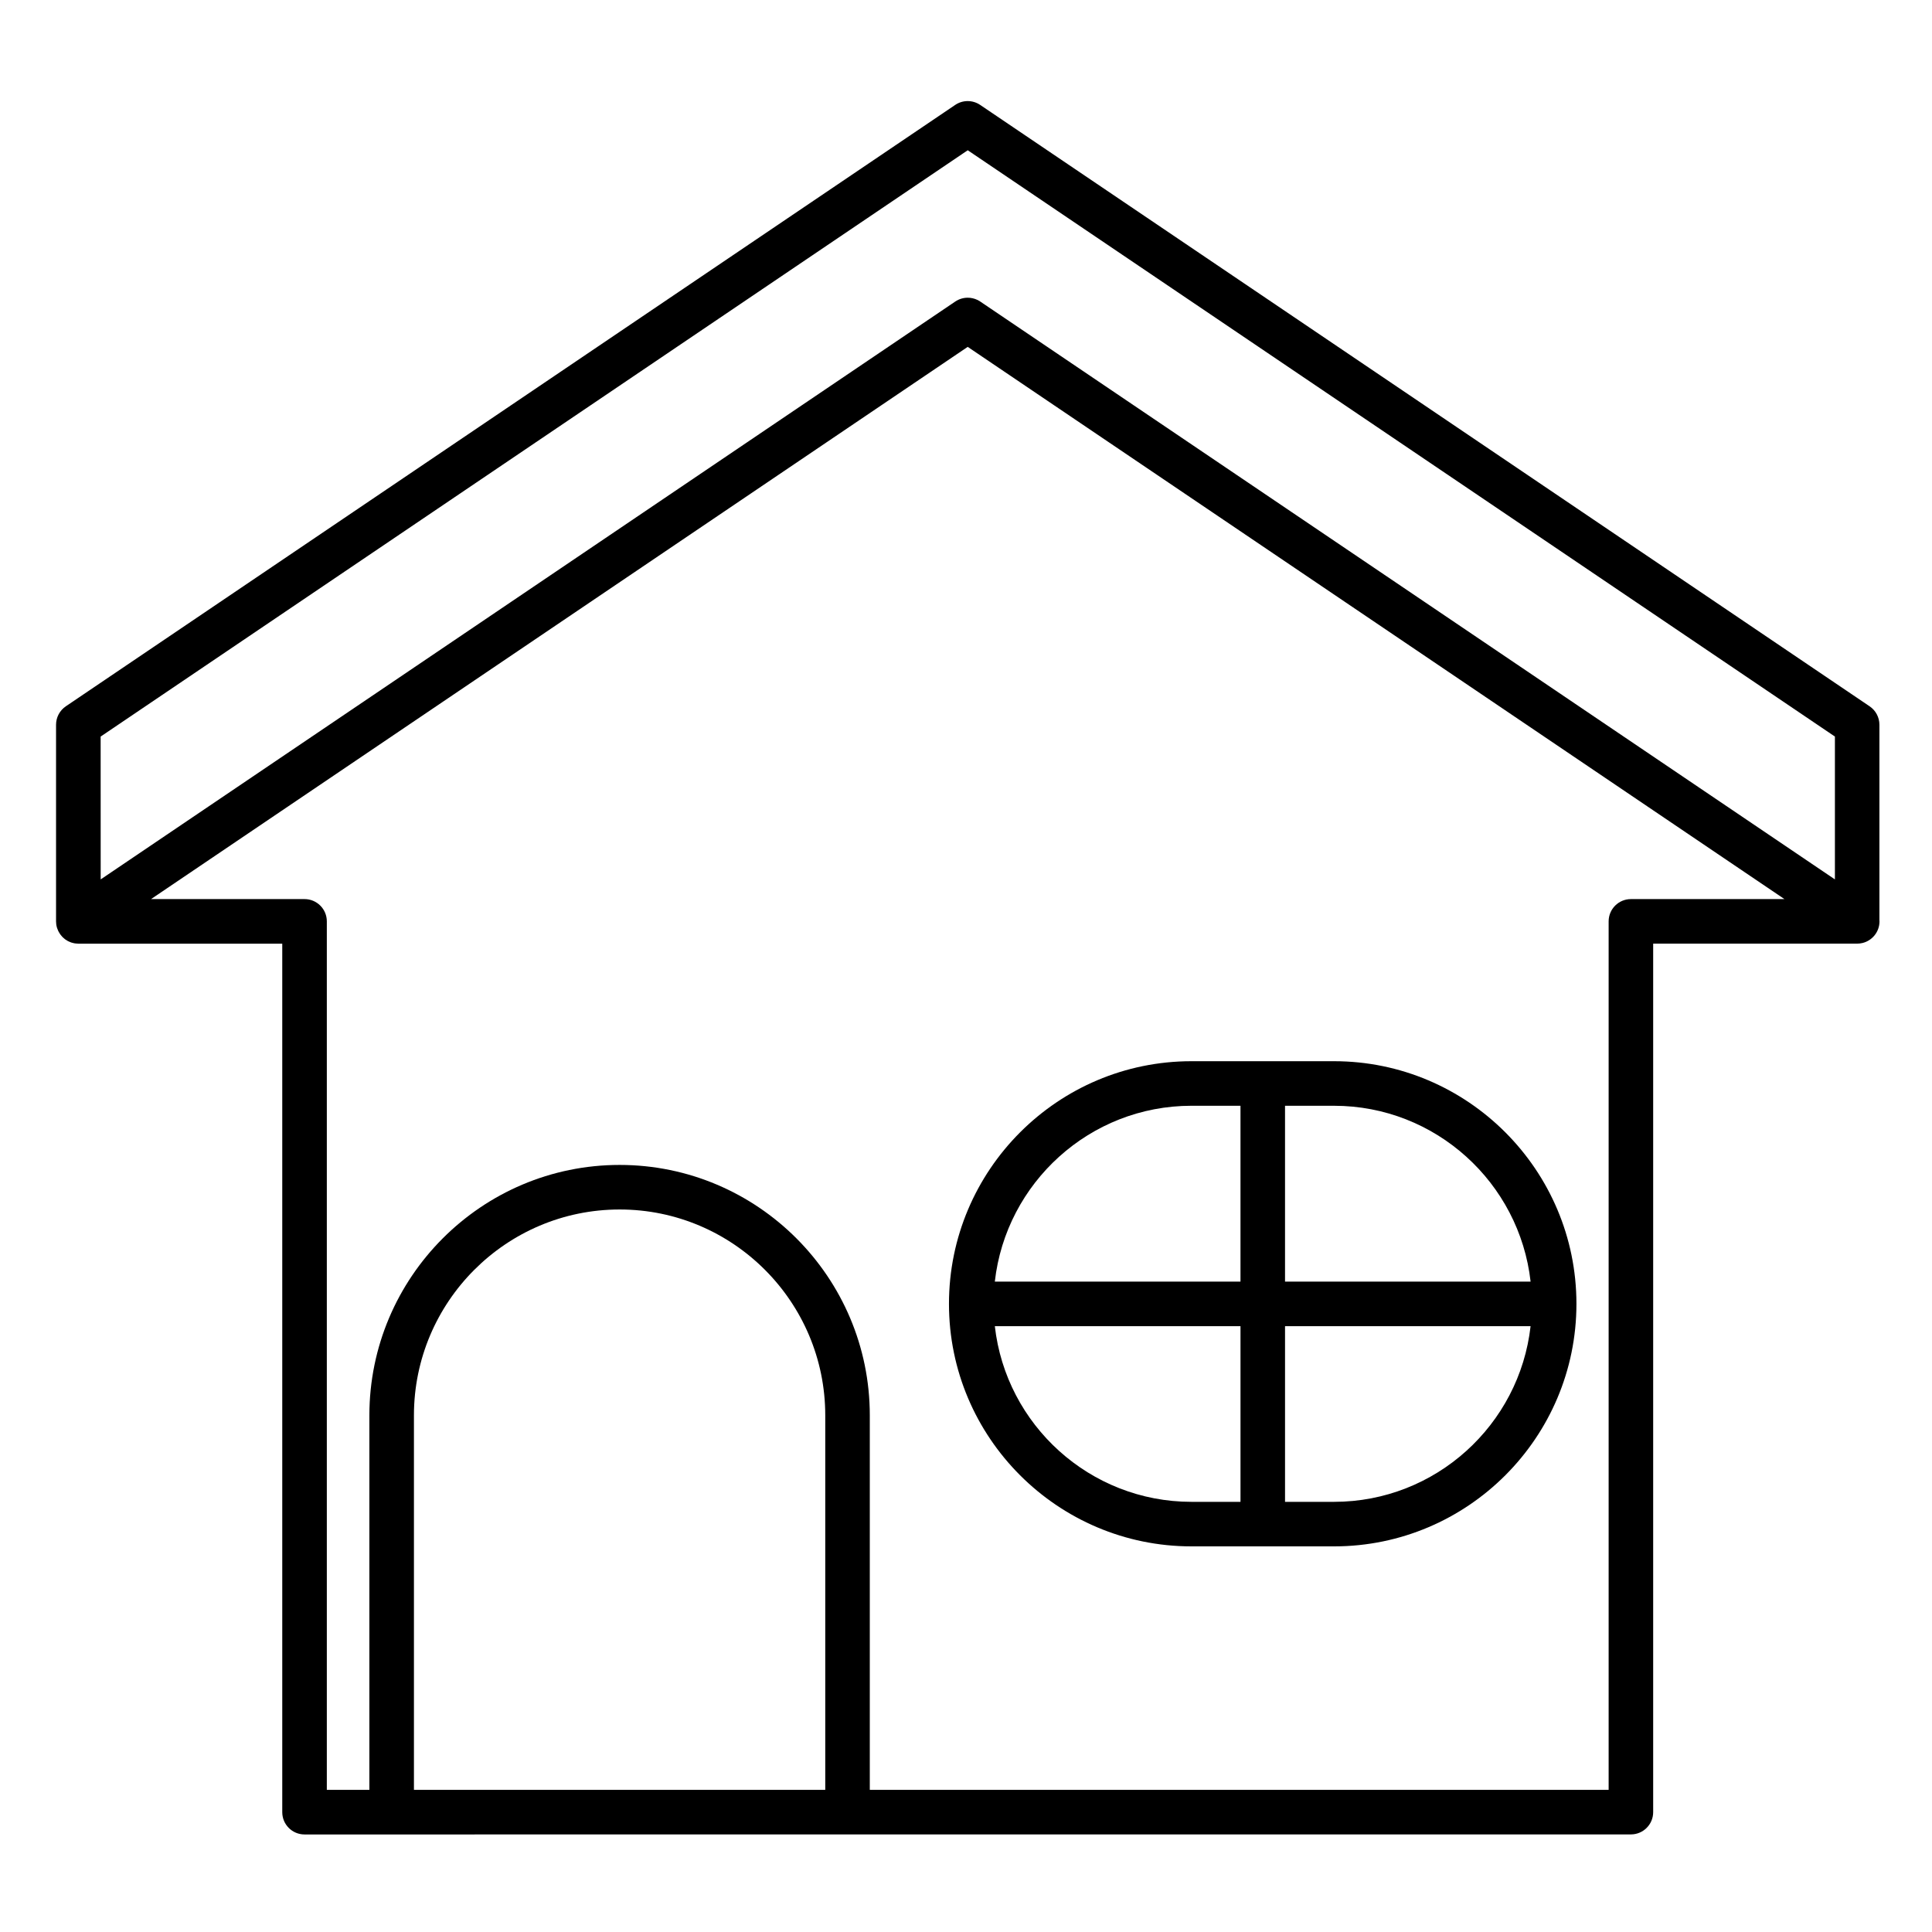 <?xml version="1.0" encoding="UTF-8"?>
<!-- Uploaded to: ICON Repo, www.svgrepo.com, Generator: ICON Repo Mixer Tools -->
<svg fill="#000000" width="800px" height="800px" version="1.1" viewBox="144 144 512 512" xmlns="http://www.w3.org/2000/svg">
 <g>
  <path d="m637.56 393.91c0.012-0.004 0.02-0.004 0.031-0.008 2.578-0.633 4.492-2.953 4.492-5.727 0-0.098-0.016-0.191-0.02-0.285v-51.824c0-1.961-0.973-3.793-2.598-4.891l-117.84-79.684-117.87-79.688c-1.996-1.352-4.617-1.352-6.613 0l-235.69 159.37c-1.625 1.098-2.598 2.93-2.598 4.891v52.109c0 0.23 0.02 0.461 0.047 0.691 0.004 0.039 0.004 0.074 0.008 0.113 0.039 0.297 0.105 0.586 0.191 0.867 0.008 0.02 0.008 0.039 0.016 0.062 0.02 0.066 0.051 0.121 0.074 0.188 0.066 0.199 0.145 0.391 0.23 0.578 0.047 0.102 0.098 0.195 0.152 0.293 0.086 0.164 0.184 0.32 0.285 0.473 0.062 0.094 0.125 0.188 0.191 0.277 0.113 0.148 0.234 0.293 0.359 0.43 0.07 0.074 0.137 0.156 0.207 0.227 0.156 0.152 0.324 0.297 0.496 0.434 0.055 0.043 0.105 0.094 0.16 0.133 0.227 0.164 0.465 0.316 0.719 0.453 0.008 0.004 0.016 0.008 0.023 0.012 0.059 0.031 0.121 0.051 0.184 0.082 0.203 0.098 0.41 0.191 0.621 0.266 0.094 0.035 0.195 0.059 0.293 0.086 0.188 0.055 0.371 0.102 0.562 0.141 0.105 0.02 0.215 0.035 0.324 0.047 0.191 0.023 0.383 0.043 0.578 0.047 0.062 0.004 0.121 0.016 0.188 0.016h54.039v230.16c0 3.262 2.644 5.902 5.902 5.902h23.082l120.81-0.012h207.61c3.262 0 5.902-2.644 5.902-5.902v-230.16h54.051 0.02c0.23 0 0.457-0.016 0.68-0.043 0.016-0.004 0.031-0.004 0.047-0.008 0.223-0.023 0.441-0.066 0.656-0.117zm-466.89-54.711 229.79-155.38 114.56 77.449 115.25 77.926v37.855l-108.63-73.457-117.87-79.684c-0.25-0.168-0.508-0.316-0.777-0.441-0.801-0.379-1.664-0.57-2.531-0.57-1.152 0-2.309 0.336-3.309 1.012l-226.47 153.14zm83.027 279.14v-99.246c0-30.086 24.453-54.566 54.516-54.566 30.047 0 54.488 24.477 54.488 54.566v99.242h-109zm322.51-236.07c-3.262 0-5.902 2.644-5.902 5.902v230.16l-195.8 0.004v-99.246c0-36.598-29.742-66.371-66.297-66.371-36.57 0-66.32 29.773-66.32 66.371v99.242h-11.277v-230.16c0-3.262-2.644-5.902-5.902-5.902l-40.676-0.004 216.42-146.34 114.56 77.449 101.88 68.891z"/>
  <path d="m497.53 425.23h-37.777c-35.438 0-64.266 28.848-64.266 64.309 0 35.438 28.832 64.266 64.266 64.266h37.777c35.422 0 64.238-28.828 64.242-64.266 0-35.457-28.82-64.309-64.242-64.309zm52.094 58.41h-65.078v-46.598h12.984c26.922-0.004 49.152 20.418 52.094 46.598zm-89.867-46.602h12.984v46.598h-65.102c2.941-26.176 25.184-46.598 52.117-46.598zm-52.117 58.41h65.102v46.555h-12.984c-26.93 0-49.172-20.398-52.117-46.555zm89.891 46.555h-12.984v-46.555h65.074c-2.941 26.156-25.172 46.555-52.09 46.555z"/>
 </g>
</svg>